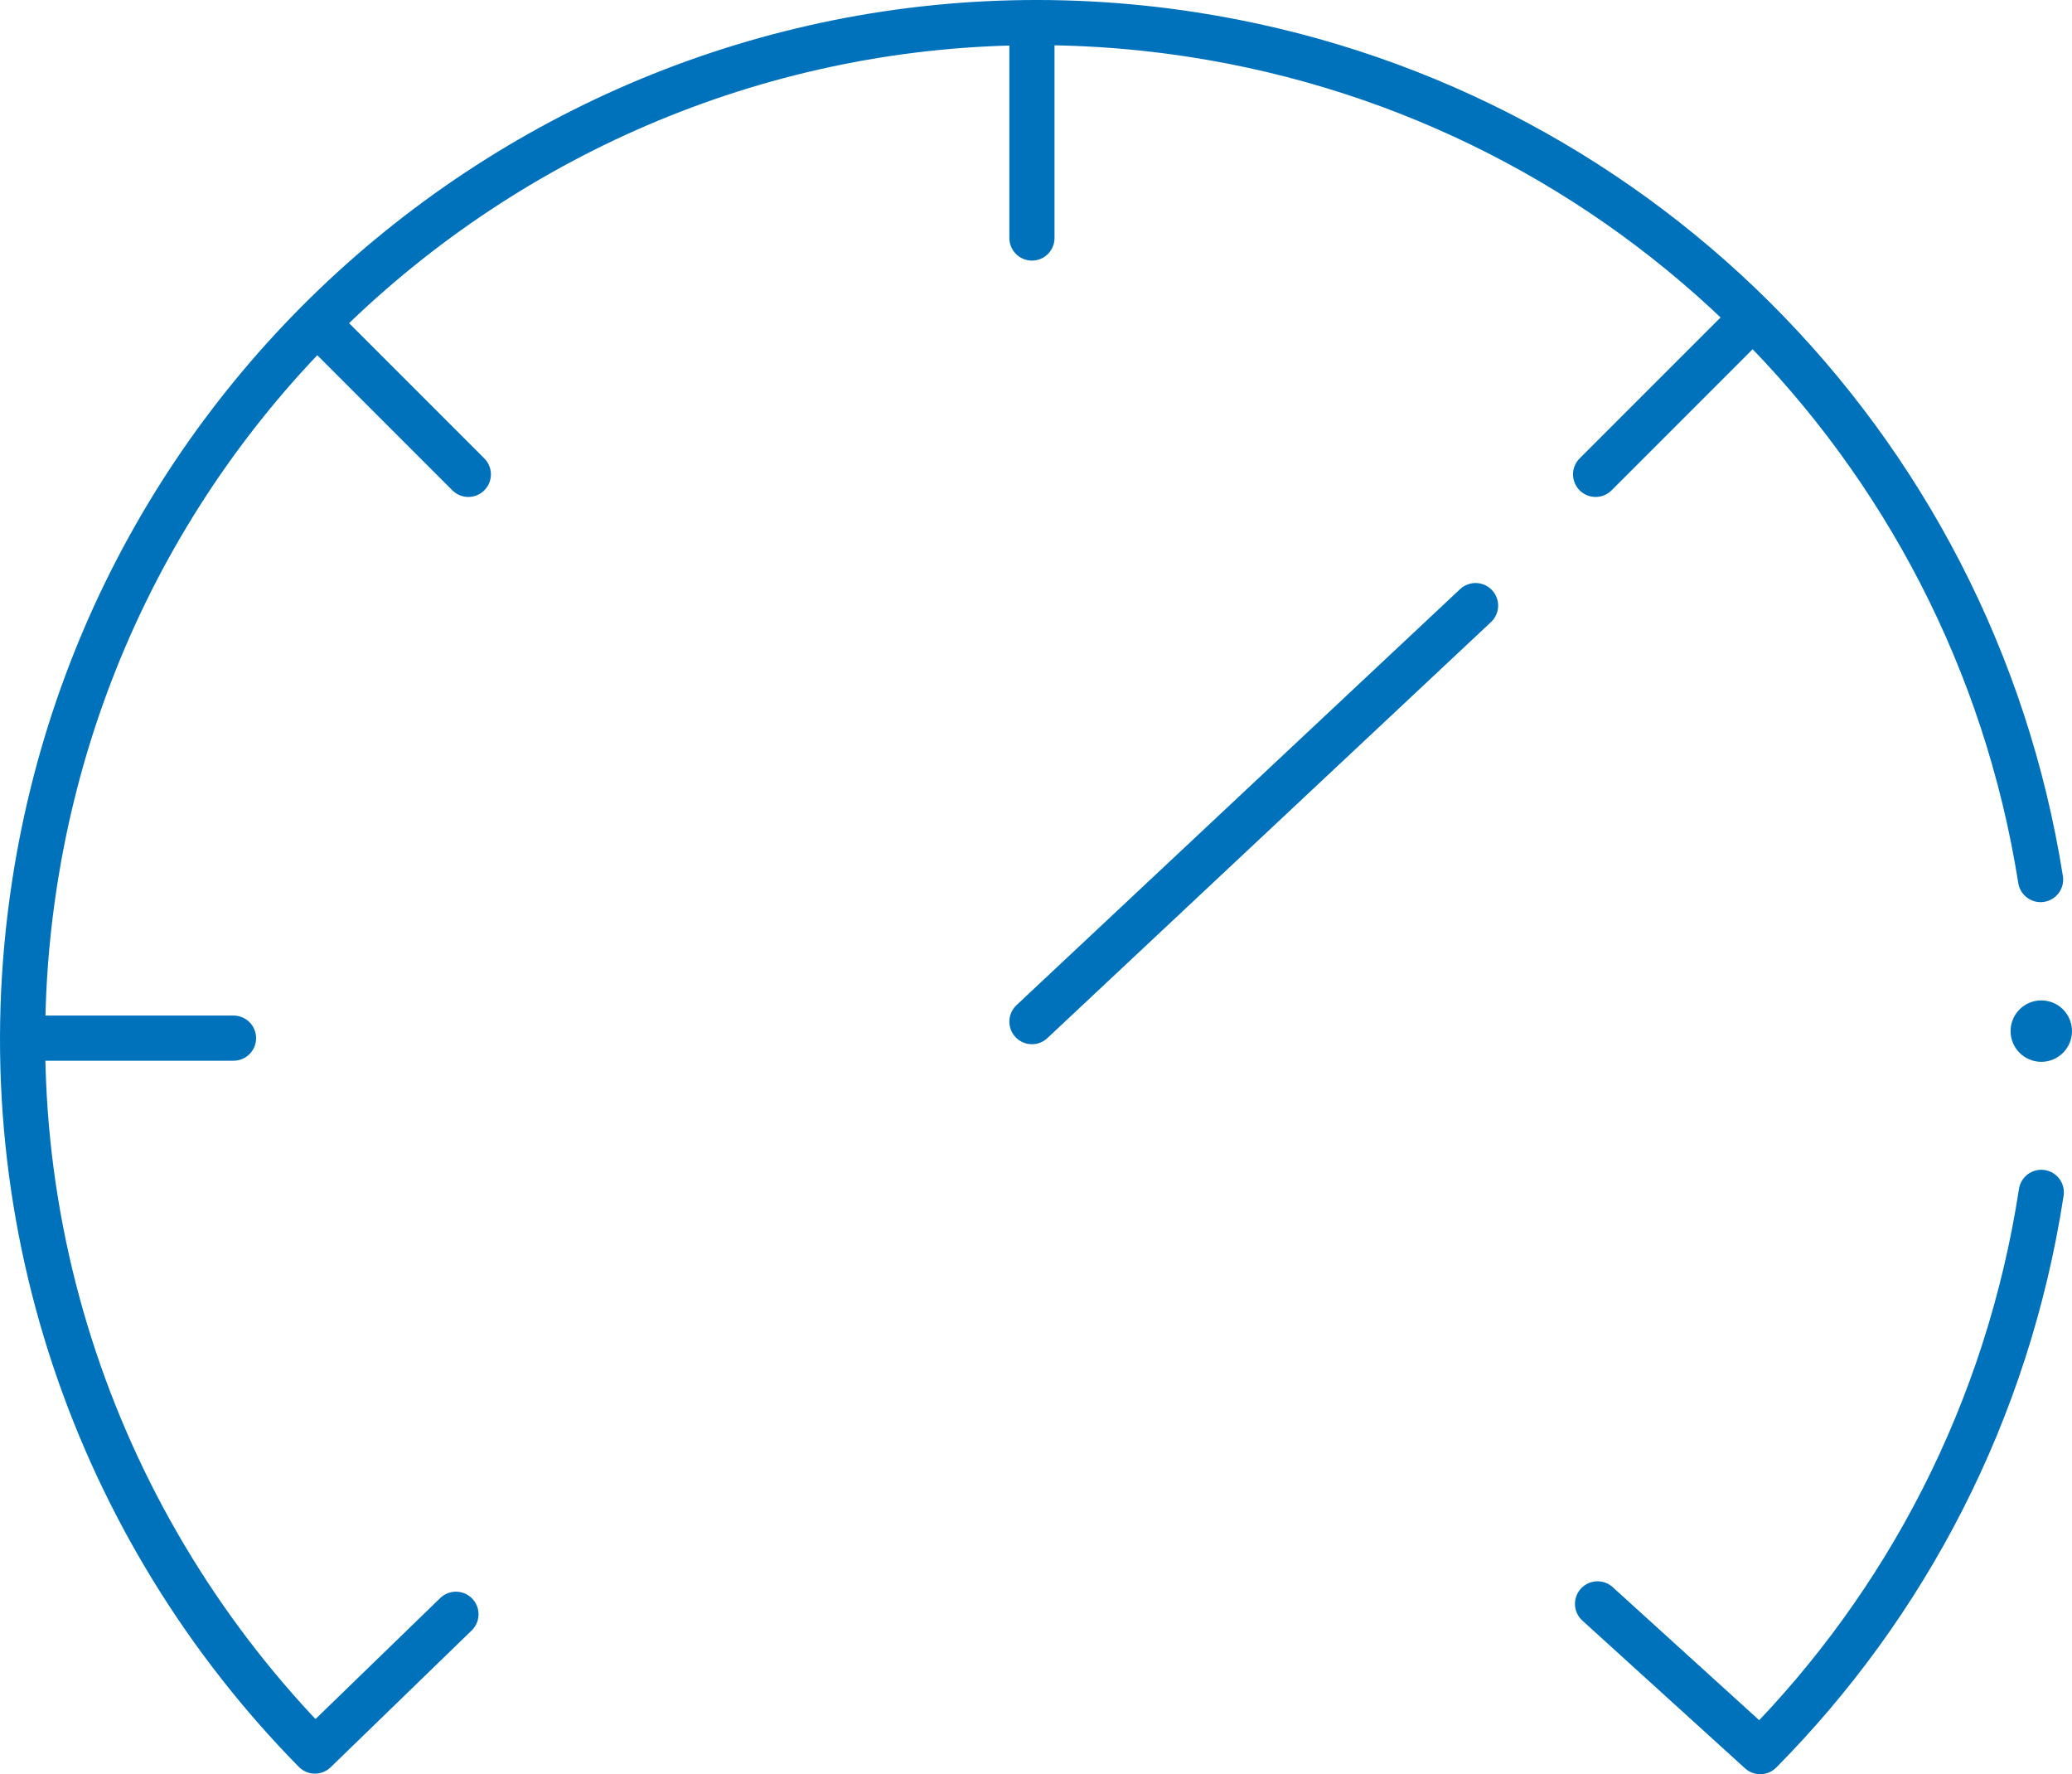 <svg id="Layer_2" xmlns="http://www.w3.org/2000/svg" viewBox="0 0 321.2 274.99" fill="#000000"><g id="Layer_2-2"><circle cx="316.44" cy="159.81" r="4.76" fill="#0072BC"></circle><path d="M228.74 93.86l-68.77 64.48m0-154.84v33.39M36.2 160.9H3.55M271.71 49.16l-24.36 24.36m-174.75 0L49.17 50.09m21.51 200.1l-21.86 21.2C15.15 237.18-2.5 188.07 5.35 136.99 18.55 51.08 98.9-7.86 184.8 5.35c67.67 10.4 120.84 63.35 131.53 130.97m.11 48.48c-5.24 34.08-21.04 63.91-43.57 86.68l-25.22-22.9" style="fill:none;stroke:#0072BC;stroke-linecap:round;stroke-linejoin:round;stroke-width:7px;"></path></g></svg>